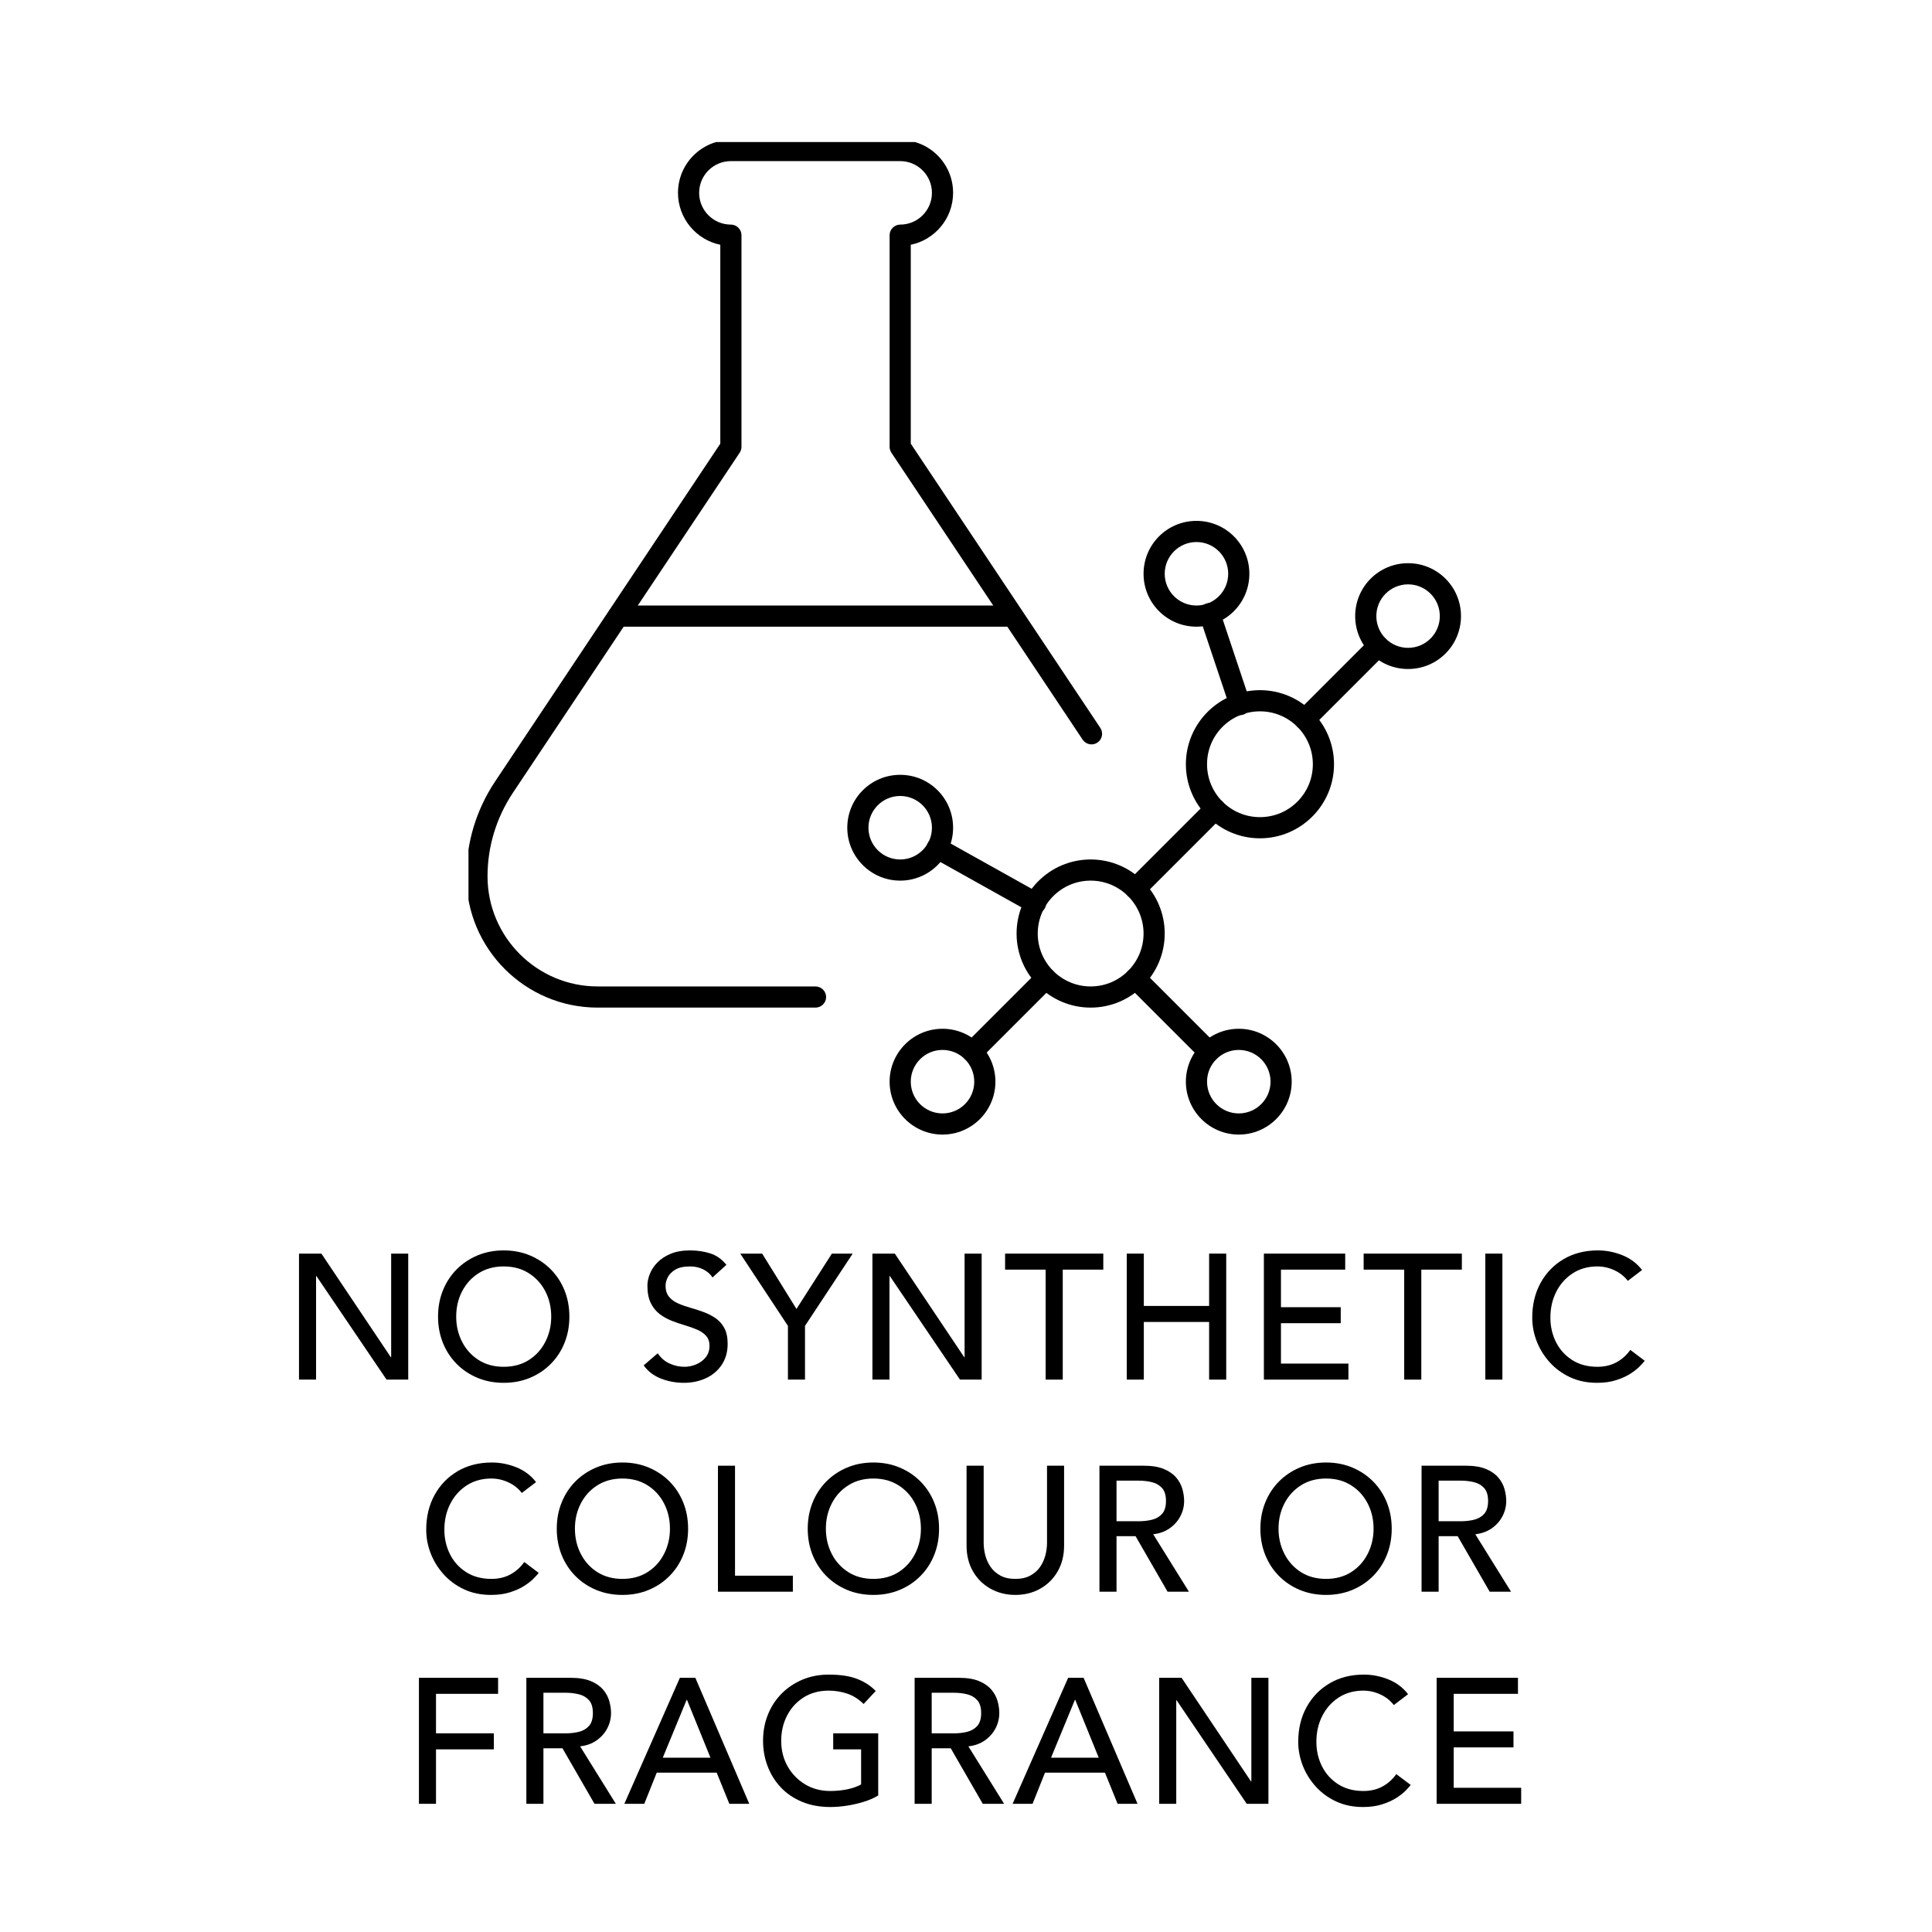 <svg version="1.0" preserveAspectRatio="xMidYMid meet" height="1080" viewBox="0 0 810 810" zoomAndPan="magnify" width="1080" xmlns:xlink="http://www.w3.org/1999/xlink" xmlns="http://www.w3.org/2000/svg"><defs><g></g><clipPath id="89db9d2a45"><path clip-rule="nonzero" d="M 196.414 59.562 L 463 59.562 L 463 423 L 196.414 423 Z M 196.414 59.562"></path></clipPath></defs><g clip-path="url(#89db9d2a45)"><path fill-rule="nonzero" fill-opacity="1" d="M 341.918 422.441 L 250.562 422.441 C 220.203 422.441 195.527 397.766 195.527 367.406 C 195.527 353.195 199.684 339.473 207.586 327.617 L 301.992 186.008 L 301.992 102.621 C 291.875 100.543 284.25 91.531 284.25 80.855 C 284.25 68.59 294.23 58.676 306.43 58.676 L 377.41 58.676 C 389.676 58.676 399.59 68.59 399.59 80.855 C 399.59 91.531 391.965 100.543 381.844 102.621 L 381.844 186.008 L 461.348 305.23 C 462.668 307.242 462.113 310.012 460.102 311.328 C 458.09 312.715 455.32 312.16 453.934 310.152 L 373.734 189.82 C 373.25 189.059 372.973 188.227 372.973 187.324 L 372.973 98.602 C 372.973 96.176 374.98 94.164 377.41 94.164 C 384.754 94.164 390.719 88.203 390.719 80.855 C 390.719 73.508 384.754 67.547 377.41 67.547 L 306.43 67.547 C 299.082 67.547 293.121 73.508 293.121 80.855 C 293.121 88.203 299.082 94.164 306.43 94.164 C 308.855 94.164 310.867 96.176 310.867 98.602 L 310.867 187.324 C 310.867 188.227 310.59 189.059 310.102 189.82 L 214.934 332.539 C 208.07 342.938 204.398 354.93 204.398 367.406 C 204.398 392.844 225.121 413.57 250.562 413.57 L 341.918 413.57 C 344.344 413.57 346.355 415.578 346.355 418.008 C 346.355 420.434 344.344 422.441 341.918 422.441" fill="#000000"></path></g><path fill-rule="nonzero" fill-opacity="1" d="M 424.613 262.738 L 259.227 262.738 C 256.801 262.738 254.789 260.73 254.789 258.305 C 254.789 255.879 256.801 253.867 259.227 253.867 L 424.613 253.867 C 427.039 253.867 429.047 255.879 429.047 258.305 C 429.047 260.73 427.039 262.738 424.613 262.738" fill="#000000"></path><path fill-rule="nonzero" fill-opacity="1" d="M 528.238 298.23 C 515.969 298.23 506.059 308.141 506.059 320.41 C 506.059 332.68 515.969 342.59 528.238 342.59 C 540.508 342.59 550.418 332.68 550.418 320.41 C 550.418 308.141 540.508 298.23 528.238 298.23 Z M 528.238 351.465 C 511.117 351.465 497.184 337.531 497.184 320.41 C 497.184 303.289 511.117 289.355 528.238 289.355 C 545.359 289.355 559.293 303.289 559.293 320.41 C 559.293 337.531 545.359 351.465 528.238 351.465" fill="#000000"></path><path fill-rule="nonzero" fill-opacity="1" d="M 457.258 369.207 C 444.992 369.207 435.078 379.191 435.078 391.391 C 435.078 403.59 444.992 413.57 457.258 413.57 C 469.527 413.57 479.441 403.59 479.441 391.391 C 479.441 379.191 469.527 369.207 457.258 369.207 Z M 457.258 422.441 C 440.137 422.441 426.207 408.512 426.207 391.391 C 426.207 374.27 440.137 360.336 457.258 360.336 C 474.379 360.336 488.312 374.27 488.312 391.391 C 488.312 408.512 474.379 422.441 457.258 422.441" fill="#000000"></path><path fill-rule="nonzero" fill-opacity="1" d="M 501.621 227.25 C 494.273 227.25 488.312 233.211 488.312 240.559 C 488.312 247.906 494.273 253.867 501.621 253.867 C 508.969 253.867 514.93 247.906 514.93 240.559 C 514.93 233.211 508.969 227.25 501.621 227.25 Z M 501.621 262.738 C 489.352 262.738 479.441 252.828 479.441 240.559 C 479.441 228.289 489.352 218.379 501.621 218.379 C 513.891 218.379 523.801 228.289 523.801 240.559 C 523.801 252.828 513.891 262.738 501.621 262.738" fill="#000000"></path><path fill-rule="nonzero" fill-opacity="1" d="M 395.152 440.188 C 387.805 440.188 381.844 446.148 381.844 453.496 C 381.844 460.844 387.805 466.805 395.152 466.805 C 402.5 466.805 408.461 460.844 408.461 453.496 C 408.461 446.148 402.5 440.188 395.152 440.188 Z M 395.152 475.676 C 382.883 475.676 372.973 465.695 372.973 453.496 C 372.973 441.297 382.883 431.316 395.152 431.316 C 407.422 431.316 417.332 441.297 417.332 453.496 C 417.332 465.695 407.422 475.676 395.152 475.676" fill="#000000"></path><path fill-rule="nonzero" fill-opacity="1" d="M 519.367 440.188 C 512.02 440.188 506.059 446.148 506.059 453.496 C 506.059 460.844 512.02 466.805 519.367 466.805 C 526.715 466.805 532.676 460.844 532.676 453.496 C 532.676 446.148 526.715 440.188 519.367 440.188 Z M 519.367 475.676 C 507.098 475.676 497.184 465.695 497.184 453.496 C 497.184 441.297 507.098 431.316 519.367 431.316 C 531.633 431.316 541.547 441.297 541.547 453.496 C 541.547 465.695 531.633 475.676 519.367 475.676" fill="#000000"></path><path fill-rule="nonzero" fill-opacity="1" d="M 377.41 333.719 C 370.062 333.719 364.102 339.68 364.102 347.027 C 364.102 354.375 370.062 360.336 377.41 360.336 C 384.754 360.336 390.719 354.375 390.719 347.027 C 390.719 339.68 384.754 333.719 377.41 333.719 Z M 377.41 369.207 C 365.141 369.207 355.227 359.227 355.227 347.027 C 355.227 334.758 365.141 324.848 377.41 324.848 C 389.676 324.848 399.59 334.758 399.59 347.027 C 399.59 359.227 389.676 369.207 377.41 369.207" fill="#000000"></path><path fill-rule="nonzero" fill-opacity="1" d="M 590.344 244.996 C 582.996 244.996 577.035 250.957 577.035 258.305 C 577.035 265.652 582.996 271.613 590.344 271.613 C 597.691 271.613 603.652 265.652 603.652 258.305 C 603.652 250.957 597.691 244.996 590.344 244.996 Z M 590.344 280.484 C 578.074 280.484 568.164 270.574 568.164 258.305 C 568.164 246.035 578.074 236.125 590.344 236.125 C 602.613 236.125 612.527 246.035 612.527 258.305 C 612.527 270.574 602.613 280.484 590.344 280.484" fill="#000000"></path><path fill-rule="nonzero" fill-opacity="1" d="M 519.922 299.824 C 518.051 299.824 516.316 298.645 515.691 296.773 L 502.938 258.652 C 502.176 256.293 503.355 253.797 505.711 253.035 C 508.066 252.273 510.562 253.52 511.324 255.809 L 524.078 294 C 524.84 296.289 523.594 298.785 521.309 299.617 C 520.82 299.754 520.336 299.824 519.922 299.824" fill="#000000"></path><path fill-rule="nonzero" fill-opacity="1" d="M 506.75 445.316 C 505.641 445.316 504.465 444.898 503.633 444.07 L 472.926 413.363 C 471.191 411.629 471.191 408.789 472.926 407.055 C 474.656 405.32 477.5 405.32 479.23 407.055 L 509.938 437.762 C 511.672 439.492 511.672 442.266 509.938 444.07 C 509.039 444.898 507.93 445.316 506.75 445.316" fill="#000000"></path><path fill-rule="nonzero" fill-opacity="1" d="M 476.043 377.039 C 474.934 377.039 473.824 376.555 472.926 375.723 C 471.191 373.992 471.191 371.148 472.926 369.418 L 506.266 336.074 C 508 334.344 510.84 334.344 512.574 336.074 C 514.305 337.809 514.305 340.648 512.574 342.383 L 479.23 375.723 C 478.332 376.555 477.223 377.039 476.043 377.039" fill="#000000"></path><path fill-rule="nonzero" fill-opacity="1" d="M 547.023 306.062 C 545.914 306.062 544.805 305.578 543.902 304.746 C 542.172 303.012 542.172 300.172 543.902 298.438 L 574.609 267.73 C 576.344 265.996 579.117 265.996 580.918 267.73 C 582.652 269.531 582.652 272.305 580.918 274.039 L 550.211 304.746 C 549.309 305.578 548.199 306.062 547.023 306.062" fill="#000000"></path><path fill-rule="nonzero" fill-opacity="1" d="M 434.176 383.07 C 433.484 383.07 432.723 382.863 432.027 382.516 L 390.719 359.434 C 388.566 358.258 387.805 355.555 388.984 353.406 C 390.164 351.254 392.867 350.492 395.016 351.672 L 436.328 374.754 C 438.477 375.934 439.238 378.637 438.059 380.785 C 437.227 382.238 435.773 383.07 434.176 383.07" fill="#000000"></path><path fill-rule="nonzero" fill-opacity="1" d="M 407.77 445.316 C 406.59 445.316 405.48 444.898 404.578 444.07 C 402.848 442.266 402.848 439.492 404.578 437.762 L 435.285 407.055 C 437.02 405.32 439.863 405.32 441.594 407.055 C 443.328 408.789 443.328 411.629 441.594 413.363 L 410.887 444.07 C 410.055 444.898 408.879 445.316 407.77 445.316" fill="#000000"></path><g fill-opacity="1" fill="#000000"><g transform="translate(118.559, 578.41)"><g><path d="M 6.797 0 L 6.797 -52.828 L 16.188 -52.828 L 45.281 -9.406 L 45.438 -9.406 L 45.438 -52.828 L 52.594 -52.828 L 52.594 0 L 43.5 0 L 14.094 -43.422 L 13.953 -43.422 L 13.953 0 Z M 6.797 0"></path></g></g></g><g fill-opacity="1" fill="#000000"><g transform="translate(180.153, 578.41)"><g><path d="M 31.031 1.344 C 27.008 1.344 23.316 0.633 19.953 -0.781 C 16.598 -2.195 13.688 -4.16 11.219 -6.672 C 8.758 -9.18 6.859 -12.113 5.516 -15.469 C 4.172 -18.832 3.5 -22.477 3.5 -26.406 C 3.5 -30.344 4.172 -33.988 5.516 -37.344 C 6.859 -40.695 8.758 -43.629 11.219 -46.141 C 13.688 -48.648 16.598 -50.613 19.953 -52.031 C 23.316 -53.457 27.008 -54.172 31.031 -54.172 C 35.062 -54.172 38.754 -53.457 42.109 -52.031 C 45.473 -50.613 48.383 -48.648 50.844 -46.141 C 53.312 -43.629 55.211 -40.695 56.547 -37.344 C 57.891 -33.988 58.562 -30.344 58.562 -26.406 C 58.562 -22.477 57.891 -18.832 56.547 -15.469 C 55.211 -12.113 53.312 -9.18 50.844 -6.672 C 48.383 -4.16 45.473 -2.195 42.109 -0.781 C 38.754 0.633 35.062 1.344 31.031 1.344 Z M 31.031 -5.375 C 35.062 -5.375 38.566 -6.316 41.547 -8.203 C 44.535 -10.098 46.848 -12.648 48.484 -15.859 C 50.129 -19.066 50.953 -22.582 50.953 -26.406 C 50.953 -30.289 50.129 -33.82 48.484 -37 C 46.848 -40.188 44.535 -42.723 41.547 -44.609 C 38.566 -46.504 35.062 -47.453 31.031 -47.453 C 27.008 -47.453 23.504 -46.504 20.516 -44.609 C 17.535 -42.723 15.223 -40.188 13.578 -37 C 11.93 -33.82 11.109 -30.289 11.109 -26.406 C 11.109 -22.582 11.93 -19.066 13.578 -15.859 C 15.223 -12.648 17.535 -10.098 20.516 -8.203 C 23.504 -6.316 27.008 -5.375 31.031 -5.375 Z M 31.031 -5.375"></path></g></g></g><g fill-opacity="1" fill="#000000"><g transform="translate(244.43, 578.41)"><g></g></g></g><g fill-opacity="1" fill="#000000"><g transform="translate(267.398, 578.41)"><g><path d="M 2.469 -5.969 L 8.359 -11.047 C 9.648 -9.098 11.301 -7.664 13.312 -6.75 C 15.332 -5.832 17.41 -5.375 19.547 -5.375 C 21.141 -5.375 22.742 -5.695 24.359 -6.344 C 25.973 -6.988 27.328 -7.969 28.422 -9.281 C 29.516 -10.602 30.062 -12.234 30.062 -14.172 C 30.062 -15.91 29.586 -17.301 28.641 -18.344 C 27.703 -19.395 26.461 -20.254 24.922 -20.922 C 23.379 -21.598 21.676 -22.207 19.812 -22.75 C 17.945 -23.301 16.094 -23.938 14.25 -24.656 C 12.406 -25.375 10.711 -26.316 9.172 -27.484 C 7.629 -28.66 6.383 -30.203 5.438 -32.109 C 4.5 -34.023 4.031 -36.453 4.031 -39.391 C 4.031 -40.93 4.363 -42.562 5.031 -44.281 C 5.707 -46 6.766 -47.602 8.203 -49.094 C 9.648 -50.582 11.504 -51.801 13.766 -52.75 C 16.023 -53.695 18.75 -54.172 21.938 -54.172 C 24.82 -54.172 27.582 -53.77 30.219 -52.969 C 32.852 -52.176 35.164 -50.562 37.156 -48.125 L 31.328 -42.828 C 30.441 -44.223 29.164 -45.344 27.5 -46.188 C 25.832 -47.031 23.977 -47.453 21.938 -47.453 C 19.301 -47.453 17.234 -47.004 15.734 -46.109 C 14.242 -45.211 13.188 -44.141 12.562 -42.891 C 11.945 -41.648 11.641 -40.484 11.641 -39.391 C 11.641 -37.504 12.109 -35.973 13.047 -34.797 C 13.992 -33.629 15.238 -32.695 16.781 -32 C 18.32 -31.312 20.023 -30.703 21.891 -30.172 C 23.766 -29.648 25.617 -29.051 27.453 -28.375 C 29.297 -27.707 30.988 -26.852 32.531 -25.812 C 34.07 -24.77 35.312 -23.391 36.25 -21.672 C 37.195 -19.953 37.672 -17.727 37.672 -15 C 37.672 -11.613 36.848 -8.688 35.203 -6.219 C 33.566 -3.758 31.352 -1.883 28.562 -0.594 C 25.781 0.695 22.703 1.344 19.328 1.344 C 15.941 1.344 12.727 0.75 9.688 -0.438 C 6.656 -1.633 4.25 -3.477 2.469 -5.969 Z M 2.469 -5.969"></path></g></g></g><g fill-opacity="1" fill="#000000"><g transform="translate(311.095, 578.41)"><g><path d="M 19.25 0 L 19.25 -22.531 L -0.75 -52.828 L 8.438 -52.828 L 22.828 -29.625 L 37.672 -52.828 L 46.406 -52.828 L 26.406 -22.531 L 26.406 0 Z M 19.25 0"></path></g></g></g><g fill-opacity="1" fill="#000000"><g transform="translate(358.968, 578.41)"><g><path d="M 6.797 0 L 6.797 -52.828 L 16.188 -52.828 L 45.281 -9.406 L 45.438 -9.406 L 45.438 -52.828 L 52.594 -52.828 L 52.594 0 L 43.5 0 L 14.094 -43.422 L 13.953 -43.422 L 13.953 0 Z M 6.797 0"></path></g></g></g><g fill-opacity="1" fill="#000000"><g transform="translate(420.561, 578.41)"><g><path d="M 17.828 0 L 17.828 -46.109 L 0.828 -46.109 L 0.828 -52.828 L 42 -52.828 L 42 -46.109 L 25 -46.109 L 25 0 Z M 17.828 0"></path></g></g></g><g fill-opacity="1" fill="#000000"><g transform="translate(465.601, 578.41)"><g><path d="M 6.797 0 L 6.797 -52.828 L 13.953 -52.828 L 13.953 -30.891 L 41.328 -30.891 L 41.328 -52.828 L 48.5 -52.828 L 48.5 0 L 41.328 0 L 41.328 -24.172 L 13.953 -24.172 L 13.953 0 Z M 6.797 0"></path></g></g></g><g fill-opacity="1" fill="#000000"><g transform="translate(523.093, 578.41)"><g><path d="M 6.797 0 L 6.797 -52.828 L 40.891 -52.828 L 40.891 -46.109 L 13.953 -46.109 L 13.953 -30.359 L 39.016 -30.359 L 39.016 -23.656 L 13.953 -23.656 L 13.953 -6.719 L 42.234 -6.719 L 42.234 0 Z M 6.797 0"></path></g></g></g><g fill-opacity="1" fill="#000000"><g transform="translate(570.891, 578.41)"><g><path d="M 17.828 0 L 17.828 -46.109 L 0.828 -46.109 L 0.828 -52.828 L 42 -52.828 L 42 -46.109 L 25 -46.109 L 25 0 Z M 17.828 0"></path></g></g></g><g fill-opacity="1" fill="#000000"><g transform="translate(615.931, 578.41)"><g><path d="M 6.797 0 L 6.797 -52.828 L 13.953 -52.828 L 13.953 0 Z M 6.797 0"></path></g></g></g><g fill-opacity="1" fill="#000000"><g transform="translate(638.899, 578.41)"><g><path d="M 49.547 -45.953 L 43.578 -41.406 C 42.078 -43.344 40.18 -44.832 37.891 -45.875 C 35.609 -46.926 33.25 -47.453 30.812 -47.453 C 26.883 -47.453 23.441 -46.492 20.484 -44.578 C 17.523 -42.66 15.223 -40.082 13.578 -36.844 C 11.93 -33.613 11.109 -29.988 11.109 -25.969 C 11.109 -22.281 11.891 -18.867 13.453 -15.734 C 15.023 -12.609 17.289 -10.098 20.25 -8.203 C 23.219 -6.316 26.738 -5.375 30.812 -5.375 C 33.844 -5.375 36.516 -6.004 38.828 -7.266 C 41.141 -8.535 43.066 -10.266 44.609 -12.453 L 50.656 -7.906 C 50.258 -7.363 49.562 -6.582 48.562 -5.562 C 47.57 -4.539 46.254 -3.504 44.609 -2.453 C 42.973 -1.41 41 -0.52 38.688 0.219 C 36.375 0.969 33.703 1.344 30.672 1.344 C 26.484 1.344 22.711 0.562 19.359 -1 C 16.004 -2.57 13.145 -4.676 10.781 -7.312 C 8.414 -9.945 6.609 -12.879 5.359 -16.109 C 4.117 -19.348 3.5 -22.633 3.5 -25.969 C 3.5 -31.438 4.664 -36.297 7 -40.547 C 9.344 -44.797 12.578 -48.129 16.703 -50.547 C 20.836 -52.961 25.613 -54.172 31.031 -54.172 C 34.52 -54.172 37.941 -53.5 41.297 -52.156 C 44.648 -50.812 47.398 -48.742 49.547 -45.953 Z M 49.547 -45.953"></path></g></g></g><g fill-opacity="1" fill="#000000"><g transform="translate(175.195, 667.333)"><g><path d="M 49.547 -45.953 L 43.578 -41.406 C 42.078 -43.344 40.18 -44.832 37.891 -45.875 C 35.609 -46.926 33.25 -47.453 30.812 -47.453 C 26.883 -47.453 23.441 -46.492 20.484 -44.578 C 17.523 -42.66 15.223 -40.082 13.578 -36.844 C 11.93 -33.613 11.109 -29.988 11.109 -25.969 C 11.109 -22.281 11.891 -18.867 13.453 -15.734 C 15.023 -12.609 17.289 -10.098 20.25 -8.203 C 23.219 -6.316 26.738 -5.375 30.812 -5.375 C 33.844 -5.375 36.516 -6.004 38.828 -7.266 C 41.141 -8.535 43.066 -10.266 44.609 -12.453 L 50.656 -7.906 C 50.258 -7.363 49.562 -6.582 48.562 -5.562 C 47.57 -4.539 46.254 -3.504 44.609 -2.453 C 42.973 -1.41 41 -0.52 38.688 0.219 C 36.375 0.969 33.703 1.344 30.672 1.344 C 26.484 1.344 22.711 0.562 19.359 -1 C 16.004 -2.57 13.145 -4.676 10.781 -7.312 C 8.414 -9.945 6.609 -12.879 5.359 -16.109 C 4.117 -19.348 3.5 -22.633 3.5 -25.969 C 3.5 -31.438 4.664 -36.297 7 -40.547 C 9.344 -44.797 12.578 -48.129 16.703 -50.547 C 20.836 -52.961 25.613 -54.172 31.031 -54.172 C 34.52 -54.172 37.941 -53.5 41.297 -52.156 C 44.648 -50.812 47.398 -48.742 49.547 -45.953 Z M 49.547 -45.953"></path></g></g></g><g fill-opacity="1" fill="#000000"><g transform="translate(229.928, 667.333)"><g><path d="M 31.031 1.344 C 27.008 1.344 23.316 0.633 19.953 -0.781 C 16.598 -2.195 13.688 -4.16 11.219 -6.672 C 8.758 -9.18 6.859 -12.113 5.516 -15.469 C 4.172 -18.832 3.5 -22.477 3.5 -26.406 C 3.5 -30.344 4.172 -33.988 5.516 -37.344 C 6.859 -40.695 8.758 -43.629 11.219 -46.141 C 13.688 -48.648 16.598 -50.613 19.953 -52.031 C 23.316 -53.457 27.008 -54.172 31.031 -54.172 C 35.062 -54.172 38.754 -53.457 42.109 -52.031 C 45.473 -50.613 48.383 -48.648 50.844 -46.141 C 53.312 -43.629 55.211 -40.695 56.547 -37.344 C 57.891 -33.988 58.562 -30.344 58.562 -26.406 C 58.562 -22.477 57.891 -18.832 56.547 -15.469 C 55.211 -12.113 53.312 -9.18 50.844 -6.672 C 48.383 -4.16 45.473 -2.195 42.109 -0.781 C 38.754 0.633 35.062 1.344 31.031 1.344 Z M 31.031 -5.375 C 35.062 -5.375 38.566 -6.316 41.547 -8.203 C 44.535 -10.098 46.848 -12.648 48.484 -15.859 C 50.129 -19.066 50.953 -22.582 50.953 -26.406 C 50.953 -30.289 50.129 -33.82 48.484 -37 C 46.848 -40.188 44.535 -42.723 41.547 -44.609 C 38.566 -46.504 35.062 -47.453 31.031 -47.453 C 27.008 -47.453 23.504 -46.504 20.516 -44.609 C 17.535 -42.723 15.223 -40.188 13.578 -37 C 11.93 -33.82 11.109 -30.289 11.109 -26.406 C 11.109 -22.582 11.93 -19.066 13.578 -15.859 C 15.223 -12.648 17.535 -10.098 20.516 -8.203 C 23.504 -6.316 27.008 -5.375 31.031 -5.375 Z M 31.031 -5.375"></path></g></g></g><g fill-opacity="1" fill="#000000"><g transform="translate(294.206, 667.333)"><g><path d="M 6.797 0 L 6.797 -52.828 L 13.953 -52.828 L 13.953 -6.719 L 38.203 -6.719 L 38.203 0 Z M 6.797 0"></path></g></g></g><g fill-opacity="1" fill="#000000"><g transform="translate(335.144, 667.333)"><g><path d="M 31.031 1.344 C 27.008 1.344 23.316 0.633 19.953 -0.781 C 16.598 -2.195 13.688 -4.16 11.219 -6.672 C 8.758 -9.18 6.859 -12.113 5.516 -15.469 C 4.172 -18.832 3.5 -22.477 3.5 -26.406 C 3.5 -30.344 4.172 -33.988 5.516 -37.344 C 6.859 -40.695 8.758 -43.629 11.219 -46.141 C 13.688 -48.648 16.598 -50.613 19.953 -52.031 C 23.316 -53.457 27.008 -54.172 31.031 -54.172 C 35.062 -54.172 38.754 -53.457 42.109 -52.031 C 45.473 -50.613 48.383 -48.648 50.844 -46.141 C 53.312 -43.629 55.211 -40.695 56.547 -37.344 C 57.891 -33.988 58.562 -30.344 58.562 -26.406 C 58.562 -22.477 57.891 -18.832 56.547 -15.469 C 55.211 -12.113 53.312 -9.18 50.844 -6.672 C 48.383 -4.16 45.473 -2.195 42.109 -0.781 C 38.754 0.633 35.062 1.344 31.031 1.344 Z M 31.031 -5.375 C 35.062 -5.375 38.566 -6.316 41.547 -8.203 C 44.535 -10.098 46.848 -12.648 48.484 -15.859 C 50.129 -19.066 50.953 -22.582 50.953 -26.406 C 50.953 -30.289 50.129 -33.82 48.484 -37 C 46.848 -40.188 44.535 -42.723 41.547 -44.609 C 38.566 -46.504 35.062 -47.453 31.031 -47.453 C 27.008 -47.453 23.504 -46.504 20.516 -44.609 C 17.535 -42.723 15.223 -40.188 13.578 -37 C 11.93 -33.82 11.109 -30.289 11.109 -26.406 C 11.109 -22.582 11.93 -19.066 13.578 -15.859 C 15.223 -12.648 17.535 -10.098 20.516 -8.203 C 23.504 -6.316 27.008 -5.375 31.031 -5.375 Z M 31.031 -5.375"></path></g></g></g><g fill-opacity="1" fill="#000000"><g transform="translate(399.422, 667.333)"><g><path d="M 5.812 -52.828 L 12.984 -52.828 L 12.984 -20.438 C 12.984 -18.801 13.207 -17.098 13.656 -15.328 C 14.102 -13.566 14.836 -11.938 15.859 -10.438 C 16.879 -8.945 18.242 -7.727 19.953 -6.781 C 21.672 -5.844 23.773 -5.375 26.266 -5.375 C 28.754 -5.375 30.852 -5.844 32.562 -6.781 C 34.281 -7.727 35.648 -8.945 36.672 -10.438 C 37.691 -11.938 38.426 -13.566 38.875 -15.328 C 39.32 -17.098 39.547 -18.801 39.547 -20.438 L 39.547 -52.828 L 46.703 -52.828 L 46.703 -19.328 C 46.703 -15.242 45.805 -11.645 44.016 -8.531 C 42.223 -5.426 39.785 -3.004 36.703 -1.266 C 33.617 0.473 30.141 1.344 26.266 1.344 C 22.43 1.344 18.957 0.473 15.844 -1.266 C 12.738 -3.004 10.289 -5.426 8.5 -8.531 C 6.707 -11.645 5.812 -15.242 5.812 -19.328 Z M 5.812 -52.828"></path></g></g></g><g fill-opacity="1" fill="#000000"><g transform="translate(454.155, 667.333)"><g><path d="M 6.797 0 L 6.797 -52.828 L 25.359 -52.828 C 28.742 -52.828 31.531 -52.379 33.719 -51.484 C 35.906 -50.586 37.633 -49.406 38.906 -47.938 C 40.176 -46.469 41.055 -44.863 41.547 -43.125 C 42.047 -41.383 42.297 -39.691 42.297 -38.047 C 42.297 -35.805 41.773 -33.68 40.734 -31.672 C 39.691 -29.66 38.195 -27.969 36.25 -26.594 C 34.312 -25.227 32.004 -24.395 29.328 -24.094 L 44.312 0 L 35.359 0 L 21.938 -23.281 L 13.953 -23.281 L 13.953 0 Z M 13.953 -46.562 L 13.953 -29.547 L 23.359 -29.547 C 25.242 -29.547 27.055 -29.754 28.797 -30.172 C 30.535 -30.598 31.953 -31.422 33.047 -32.641 C 34.141 -33.859 34.688 -35.66 34.688 -38.047 C 34.688 -40.43 34.141 -42.234 33.047 -43.453 C 31.953 -44.672 30.535 -45.492 28.797 -45.922 C 27.055 -46.348 25.242 -46.562 23.359 -46.562 Z M 13.953 -46.562"></path></g></g></g><g fill-opacity="1" fill="#000000"><g transform="translate(501.953, 667.333)"><g></g></g></g><g fill-opacity="1" fill="#000000"><g transform="translate(524.921, 667.333)"><g><path d="M 31.031 1.344 C 27.008 1.344 23.316 0.633 19.953 -0.781 C 16.598 -2.195 13.688 -4.16 11.219 -6.672 C 8.758 -9.18 6.859 -12.113 5.516 -15.469 C 4.172 -18.832 3.5 -22.477 3.5 -26.406 C 3.5 -30.344 4.172 -33.988 5.516 -37.344 C 6.859 -40.695 8.758 -43.629 11.219 -46.141 C 13.688 -48.648 16.598 -50.613 19.953 -52.031 C 23.316 -53.457 27.008 -54.172 31.031 -54.172 C 35.062 -54.172 38.754 -53.457 42.109 -52.031 C 45.473 -50.613 48.383 -48.648 50.844 -46.141 C 53.312 -43.629 55.211 -40.695 56.547 -37.344 C 57.891 -33.988 58.562 -30.344 58.562 -26.406 C 58.562 -22.477 57.891 -18.832 56.547 -15.469 C 55.211 -12.113 53.312 -9.18 50.844 -6.672 C 48.383 -4.16 45.473 -2.195 42.109 -0.781 C 38.754 0.633 35.062 1.344 31.031 1.344 Z M 31.031 -5.375 C 35.062 -5.375 38.566 -6.316 41.547 -8.203 C 44.535 -10.098 46.848 -12.648 48.484 -15.859 C 50.129 -19.066 50.953 -22.582 50.953 -26.406 C 50.953 -30.289 50.129 -33.82 48.484 -37 C 46.848 -40.188 44.535 -42.723 41.547 -44.609 C 38.566 -46.504 35.062 -47.453 31.031 -47.453 C 27.008 -47.453 23.504 -46.504 20.516 -44.609 C 17.535 -42.723 15.223 -40.188 13.578 -37 C 11.93 -33.82 11.109 -30.289 11.109 -26.406 C 11.109 -22.582 11.93 -19.066 13.578 -15.859 C 15.223 -12.648 17.535 -10.098 20.516 -8.203 C 23.504 -6.316 27.008 -5.375 31.031 -5.375 Z M 31.031 -5.375"></path></g></g></g><g fill-opacity="1" fill="#000000"><g transform="translate(589.199, 667.333)"><g><path d="M 6.797 0 L 6.797 -52.828 L 25.359 -52.828 C 28.742 -52.828 31.531 -52.379 33.719 -51.484 C 35.906 -50.586 37.633 -49.406 38.906 -47.938 C 40.176 -46.469 41.055 -44.863 41.547 -43.125 C 42.047 -41.383 42.297 -39.691 42.297 -38.047 C 42.297 -35.805 41.773 -33.68 40.734 -31.672 C 39.691 -29.66 38.195 -27.969 36.25 -26.594 C 34.312 -25.227 32.004 -24.395 29.328 -24.094 L 44.312 0 L 35.359 0 L 21.938 -23.281 L 13.953 -23.281 L 13.953 0 Z M 13.953 -46.562 L 13.953 -29.547 L 23.359 -29.547 C 25.242 -29.547 27.055 -29.754 28.797 -30.172 C 30.535 -30.598 31.953 -31.422 33.047 -32.641 C 34.141 -33.859 34.688 -35.66 34.688 -38.047 C 34.688 -40.43 34.141 -42.234 33.047 -43.453 C 31.953 -44.672 30.535 -45.492 28.797 -45.922 C 27.055 -46.348 25.242 -46.562 23.359 -46.562 Z M 13.953 -46.562"></path></g></g></g><g fill-opacity="1" fill="#000000"><g transform="translate(168.844, 756.257)"><g><path d="M 6.797 0 L 6.797 -52.828 L 39.984 -52.828 L 39.984 -46.109 L 13.953 -46.109 L 13.953 -29.547 L 38.203 -29.547 L 38.203 -22.828 L 13.953 -22.828 L 13.953 0 Z M 6.797 0"></path></g></g></g><g fill-opacity="1" fill="#000000"><g transform="translate(213.883, 756.257)"><g><path d="M 6.797 0 L 6.797 -52.828 L 25.359 -52.828 C 28.742 -52.828 31.531 -52.379 33.719 -51.484 C 35.906 -50.586 37.633 -49.406 38.906 -47.938 C 40.176 -46.469 41.055 -44.863 41.547 -43.125 C 42.047 -41.383 42.297 -39.691 42.297 -38.047 C 42.297 -35.805 41.773 -33.68 40.734 -31.672 C 39.691 -29.66 38.195 -27.969 36.25 -26.594 C 34.312 -25.227 32.004 -24.395 29.328 -24.094 L 44.312 0 L 35.359 0 L 21.938 -23.281 L 13.953 -23.281 L 13.953 0 Z M 13.953 -46.562 L 13.953 -29.547 L 23.359 -29.547 C 25.242 -29.547 27.055 -29.754 28.797 -30.172 C 30.535 -30.598 31.953 -31.422 33.047 -32.641 C 34.141 -33.859 34.688 -35.66 34.688 -38.047 C 34.688 -40.43 34.141 -42.234 33.047 -43.453 C 31.953 -44.672 30.535 -45.492 28.797 -45.922 C 27.055 -46.348 25.242 -46.562 23.359 -46.562 Z M 13.953 -46.562"></path></g></g></g><g fill-opacity="1" fill="#000000"><g transform="translate(261.682, 756.257)"><g><path d="M 0.078 0 L 23.359 -52.828 L 29.844 -52.828 L 52.453 0 L 44.094 0 L 38.797 -13.062 L 13.656 -13.062 L 8.438 0 Z M 16.188 -19.328 L 36.188 -19.328 L 26.344 -43.578 L 26.188 -43.578 Z M 16.188 -19.328"></path></g></g></g><g fill-opacity="1" fill="#000000"><g transform="translate(316.415, 756.257)"><g><path d="M 32.906 -29.547 L 51.781 -29.547 L 51.781 -3.5 C 50.082 -2.457 48.078 -1.578 45.766 -0.859 C 43.453 -0.141 41.078 0.406 38.641 0.781 C 36.203 1.156 33.914 1.344 31.781 1.344 C 27.301 1.344 23.305 0.609 19.797 -0.859 C 16.297 -2.328 13.336 -4.344 10.922 -6.906 C 8.516 -9.469 6.676 -12.426 5.406 -15.781 C 4.133 -19.133 3.5 -22.676 3.5 -26.406 C 3.5 -30.344 4.172 -33.988 5.516 -37.344 C 6.859 -40.695 8.758 -43.629 11.219 -46.141 C 13.688 -48.648 16.598 -50.613 19.953 -52.031 C 23.316 -53.457 27.008 -54.172 31.031 -54.172 C 35.906 -54.172 39.895 -53.562 43 -52.344 C 46.113 -51.125 48.691 -49.441 50.734 -47.297 L 45.656 -41.859 C 43.52 -43.941 41.207 -45.395 38.719 -46.219 C 36.227 -47.039 33.664 -47.453 31.031 -47.453 C 27.008 -47.453 23.504 -46.504 20.516 -44.609 C 17.535 -42.723 15.223 -40.188 13.578 -37 C 11.93 -33.82 11.109 -30.289 11.109 -26.406 C 11.109 -22.426 12.016 -18.844 13.828 -15.656 C 15.648 -12.477 18.102 -9.969 21.188 -8.125 C 24.27 -6.289 27.754 -5.375 31.641 -5.375 C 34.117 -5.375 36.504 -5.609 38.797 -6.078 C 41.086 -6.555 43.023 -7.238 44.609 -8.125 L 44.609 -22.828 L 32.906 -22.828 Z M 32.906 -29.547"></path></g></g></g><g fill-opacity="1" fill="#000000"><g transform="translate(376.666, 756.257)"><g><path d="M 6.797 0 L 6.797 -52.828 L 25.359 -52.828 C 28.742 -52.828 31.531 -52.379 33.719 -51.484 C 35.906 -50.586 37.633 -49.406 38.906 -47.938 C 40.176 -46.469 41.055 -44.863 41.547 -43.125 C 42.047 -41.383 42.297 -39.691 42.297 -38.047 C 42.297 -35.805 41.773 -33.68 40.734 -31.672 C 39.691 -29.66 38.195 -27.969 36.25 -26.594 C 34.312 -25.227 32.004 -24.395 29.328 -24.094 L 44.312 0 L 35.359 0 L 21.938 -23.281 L 13.953 -23.281 L 13.953 0 Z M 13.953 -46.562 L 13.953 -29.547 L 23.359 -29.547 C 25.242 -29.547 27.055 -29.754 28.797 -30.172 C 30.535 -30.598 31.953 -31.422 33.047 -32.641 C 34.141 -33.859 34.688 -35.66 34.688 -38.047 C 34.688 -40.43 34.141 -42.234 33.047 -43.453 C 31.953 -44.672 30.535 -45.492 28.797 -45.922 C 27.055 -46.348 25.242 -46.562 23.359 -46.562 Z M 13.953 -46.562"></path></g></g></g><g fill-opacity="1" fill="#000000"><g transform="translate(424.464, 756.257)"><g><path d="M 0.078 0 L 23.359 -52.828 L 29.844 -52.828 L 52.453 0 L 44.094 0 L 38.797 -13.062 L 13.656 -13.062 L 8.438 0 Z M 16.188 -19.328 L 36.188 -19.328 L 26.344 -43.578 L 26.188 -43.578 Z M 16.188 -19.328"></path></g></g></g><g fill-opacity="1" fill="#000000"><g transform="translate(479.197, 756.257)"><g><path d="M 6.797 0 L 6.797 -52.828 L 16.188 -52.828 L 45.281 -9.406 L 45.438 -9.406 L 45.438 -52.828 L 52.594 -52.828 L 52.594 0 L 43.5 0 L 14.094 -43.422 L 13.953 -43.422 L 13.953 0 Z M 6.797 0"></path></g></g></g><g fill-opacity="1" fill="#000000"><g transform="translate(540.79, 756.257)"><g><path d="M 49.547 -45.953 L 43.578 -41.406 C 42.078 -43.344 40.18 -44.832 37.891 -45.875 C 35.609 -46.926 33.25 -47.453 30.812 -47.453 C 26.883 -47.453 23.441 -46.492 20.484 -44.578 C 17.523 -42.66 15.223 -40.082 13.578 -36.844 C 11.93 -33.613 11.109 -29.988 11.109 -25.969 C 11.109 -22.281 11.891 -18.867 13.453 -15.734 C 15.023 -12.609 17.289 -10.098 20.25 -8.203 C 23.219 -6.316 26.738 -5.375 30.812 -5.375 C 33.844 -5.375 36.516 -6.004 38.828 -7.266 C 41.141 -8.535 43.066 -10.266 44.609 -12.453 L 50.656 -7.906 C 50.258 -7.363 49.562 -6.582 48.562 -5.562 C 47.57 -4.539 46.254 -3.504 44.609 -2.453 C 42.973 -1.41 41 -0.52 38.688 0.219 C 36.375 0.969 33.703 1.344 30.672 1.344 C 26.484 1.344 22.711 0.562 19.359 -1 C 16.004 -2.57 13.145 -4.676 10.781 -7.312 C 8.414 -9.945 6.609 -12.879 5.359 -16.109 C 4.117 -19.348 3.5 -22.633 3.5 -25.969 C 3.5 -31.438 4.664 -36.297 7 -40.547 C 9.344 -44.797 12.578 -48.129 16.703 -50.547 C 20.836 -52.961 25.613 -54.172 31.031 -54.172 C 34.52 -54.172 37.941 -53.5 41.297 -52.156 C 44.648 -50.812 47.398 -48.742 49.547 -45.953 Z M 49.547 -45.953"></path></g></g></g><g fill-opacity="1" fill="#000000"><g transform="translate(595.523, 756.257)"><g><path d="M 6.797 0 L 6.797 -52.828 L 40.891 -52.828 L 40.891 -46.109 L 13.953 -46.109 L 13.953 -30.359 L 39.016 -30.359 L 39.016 -23.656 L 13.953 -23.656 L 13.953 -6.719 L 42.234 -6.719 L 42.234 0 Z M 6.797 0"></path></g></g></g></svg>